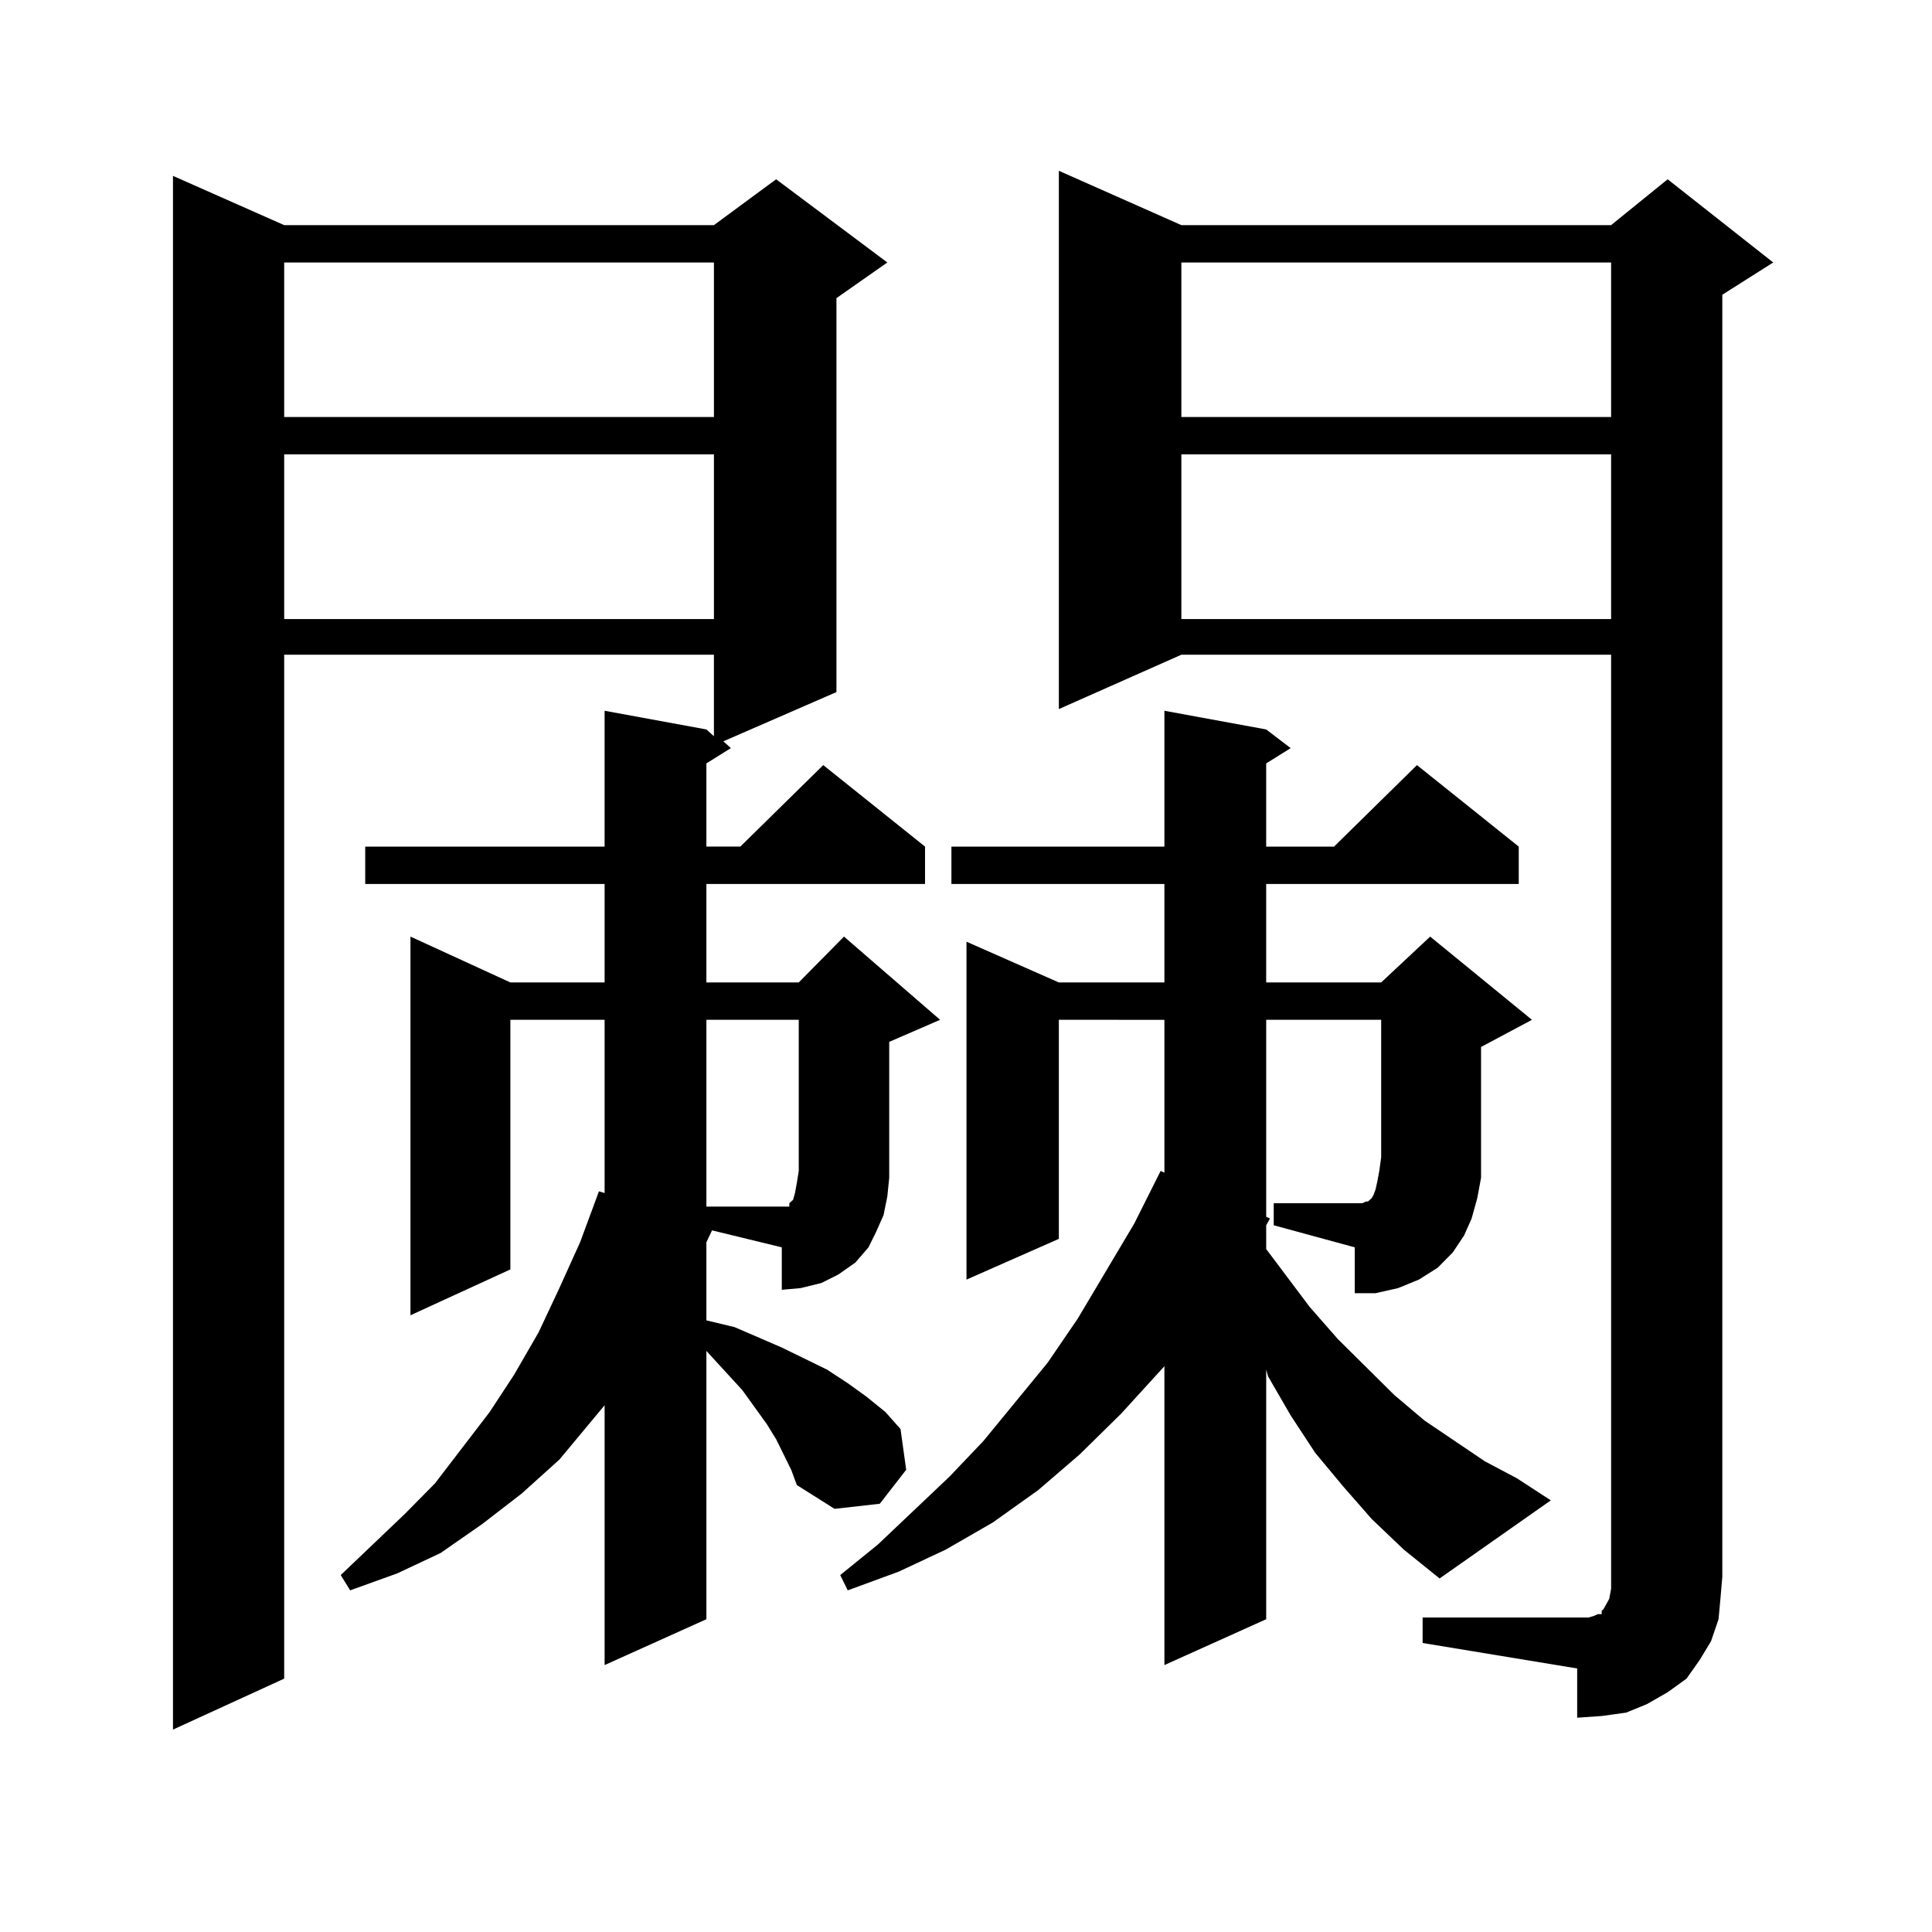 <?xml version="1.0" encoding="utf-8"?>
<!-- Generator: Adobe Illustrator 16.0.0, SVG Export Plug-In . SVG Version: 6.00 Build 0)  -->
<!DOCTYPE svg PUBLIC "-//W3C//DTD SVG 1.1//EN" "http://www.w3.org/Graphics/SVG/1.1/DTD/svg11.dtd">
<svg version="1.1" id="图层_1" xmlns="http://www.w3.org/2000/svg" xmlns:xlink="http://www.w3.org/1999/xlink" x="0px" y="0px"
	 width="1000px" height="1000px" viewBox="0 0 1000 1000" enable-background="new 0 0 1000 1000" xml:space="preserve">
<path d="M365.625,642.988v40.43l14.634,3.516l24.39,10.547l23.414,11.426l10.731,7.031l9.756,7.031l9.756,7.91l7.805,8.789
	l2.927,21.094l-13.658,17.578l-23.414,2.637l-19.512-12.305l-2.927-7.91l-3.902-7.91l-3.902-7.91l-4.878-7.91l-12.683-17.578
	l-18.536-20.215v138.867l-52.682,23.73V727.363l-23.414,28.125l-19.512,17.578l-20.487,15.82l-21.463,14.941l-22.438,10.547
	l-24.39,8.789l-4.878-7.91l33.17-31.641l15.609-15.82l28.292-36.914l12.683-19.336l12.683-21.973l10.731-22.852l10.731-23.73
	l9.756-26.367l2.927,0.879v-89.648h-48.779v129.199l-51.706,23.73V484.785l51.706,23.73h48.779v-50.977H189.044v-19.336h123.899
	v-70.313l52.682,9.668l3.902,3.516v-42.188H147.094v529.98l-57.56,26.367V91.035l57.56,25.488h222.434l32.194-23.73l57.56,43.066
	l-26.341,18.457v203.906l-58.535,25.488l3.902,3.516l-12.683,7.91v43.066h17.561l42.926-42.188l52.682,42.188v19.336H365.625v50.977
	h47.804l23.414-23.73l49.755,43.066l-26.341,11.426v59.766v10.547l-0.976,9.668l-1.951,9.668l-3.902,8.789l-3.902,7.91l-6.829,7.91
	l-8.78,6.152l-8.78,4.395l-10.731,2.637l-9.756,0.879v-21.973l-36.097-8.789L365.625,642.988z M147.094,135.859v79.98h222.434
	v-79.98H147.094z M147.094,235.176v85.254h222.434v-85.254H147.094z M407.575,624.531h0.976v-1.758l1.951-1.758l0.976-3.516
	l0.976-5.273l0.976-6.152v-78.223h-47.804v96.68H407.575z M659.276,622.773h45.853l1.951-0.879h0.976l1.951-1.758l0.976-1.758
	l0.976-2.637l0.976-4.395l0.976-5.273l0.976-7.031v-71.191h-59.511v101.953l1.951,0.879l-1.951,3.516v12.305l22.438,29.883
	l14.634,16.699l29.268,29.004l15.609,13.184l31.219,21.094l16.585,8.789l17.561,11.426l-57.56,40.43l-18.536-14.941l-16.585-15.82
	l-14.634-16.699l-14.634-17.578l-12.683-19.336l-11.707-20.215l-0.976-3.516v129.199l-52.682,23.73V707.148l-22.438,24.609
	l-21.463,21.094l-21.463,18.457l-23.414,16.699l-24.39,14.063l-24.39,11.426l-26.341,9.668l-3.902-7.91l19.512-15.82l37.072-35.156
	l17.561-18.457l33.17-40.43l15.609-22.852l29.268-49.219l13.658-27.246l1.951,0.879v-79.102H548.06V641.23l-47.804,21.094V487.422
	l47.804,21.094h54.633v-50.977H492.451v-19.336h110.241v-70.313l52.682,9.668l12.683,9.668l-12.683,7.91v43.066h35.121
	l42.926-42.188l52.682,42.188v19.336H655.374v50.977h59.511l25.365-23.73l52.682,43.066l-26.341,14.063v57.129v10.547l-1.951,10.547
	l-2.927,10.547l-3.902,8.789l-5.854,8.789l-7.805,7.91l-9.756,6.152l-10.731,4.395l-11.707,2.637h-10.731v-23.73l-41.95-11.426
	V622.773z M736.348,837.227h79.998h5.854l2.927-0.879l1.951-0.879h1.951v-1.758l0.976-0.879l0.976-1.758l1.951-3.516l0.976-5.273
	v-6.152V338.887H611.473l-63.413,28.125V88.398l63.413,28.125h222.434l29.268-23.73l54.633,43.066l-26.341,16.699v663.574
	l-0.976,11.426l-0.976,10.547l-3.902,11.426l-5.854,9.668l-6.829,9.668l-9.756,7.031l-10.731,6.152l-10.731,4.395l-12.683,1.758
	l-12.683,0.879v-25.488l-79.998-13.184V837.227z M611.473,135.859v79.98h222.434v-79.98H611.473z M611.473,235.176v85.254h222.434
	v-85.254H611.473z"/>
</svg>
